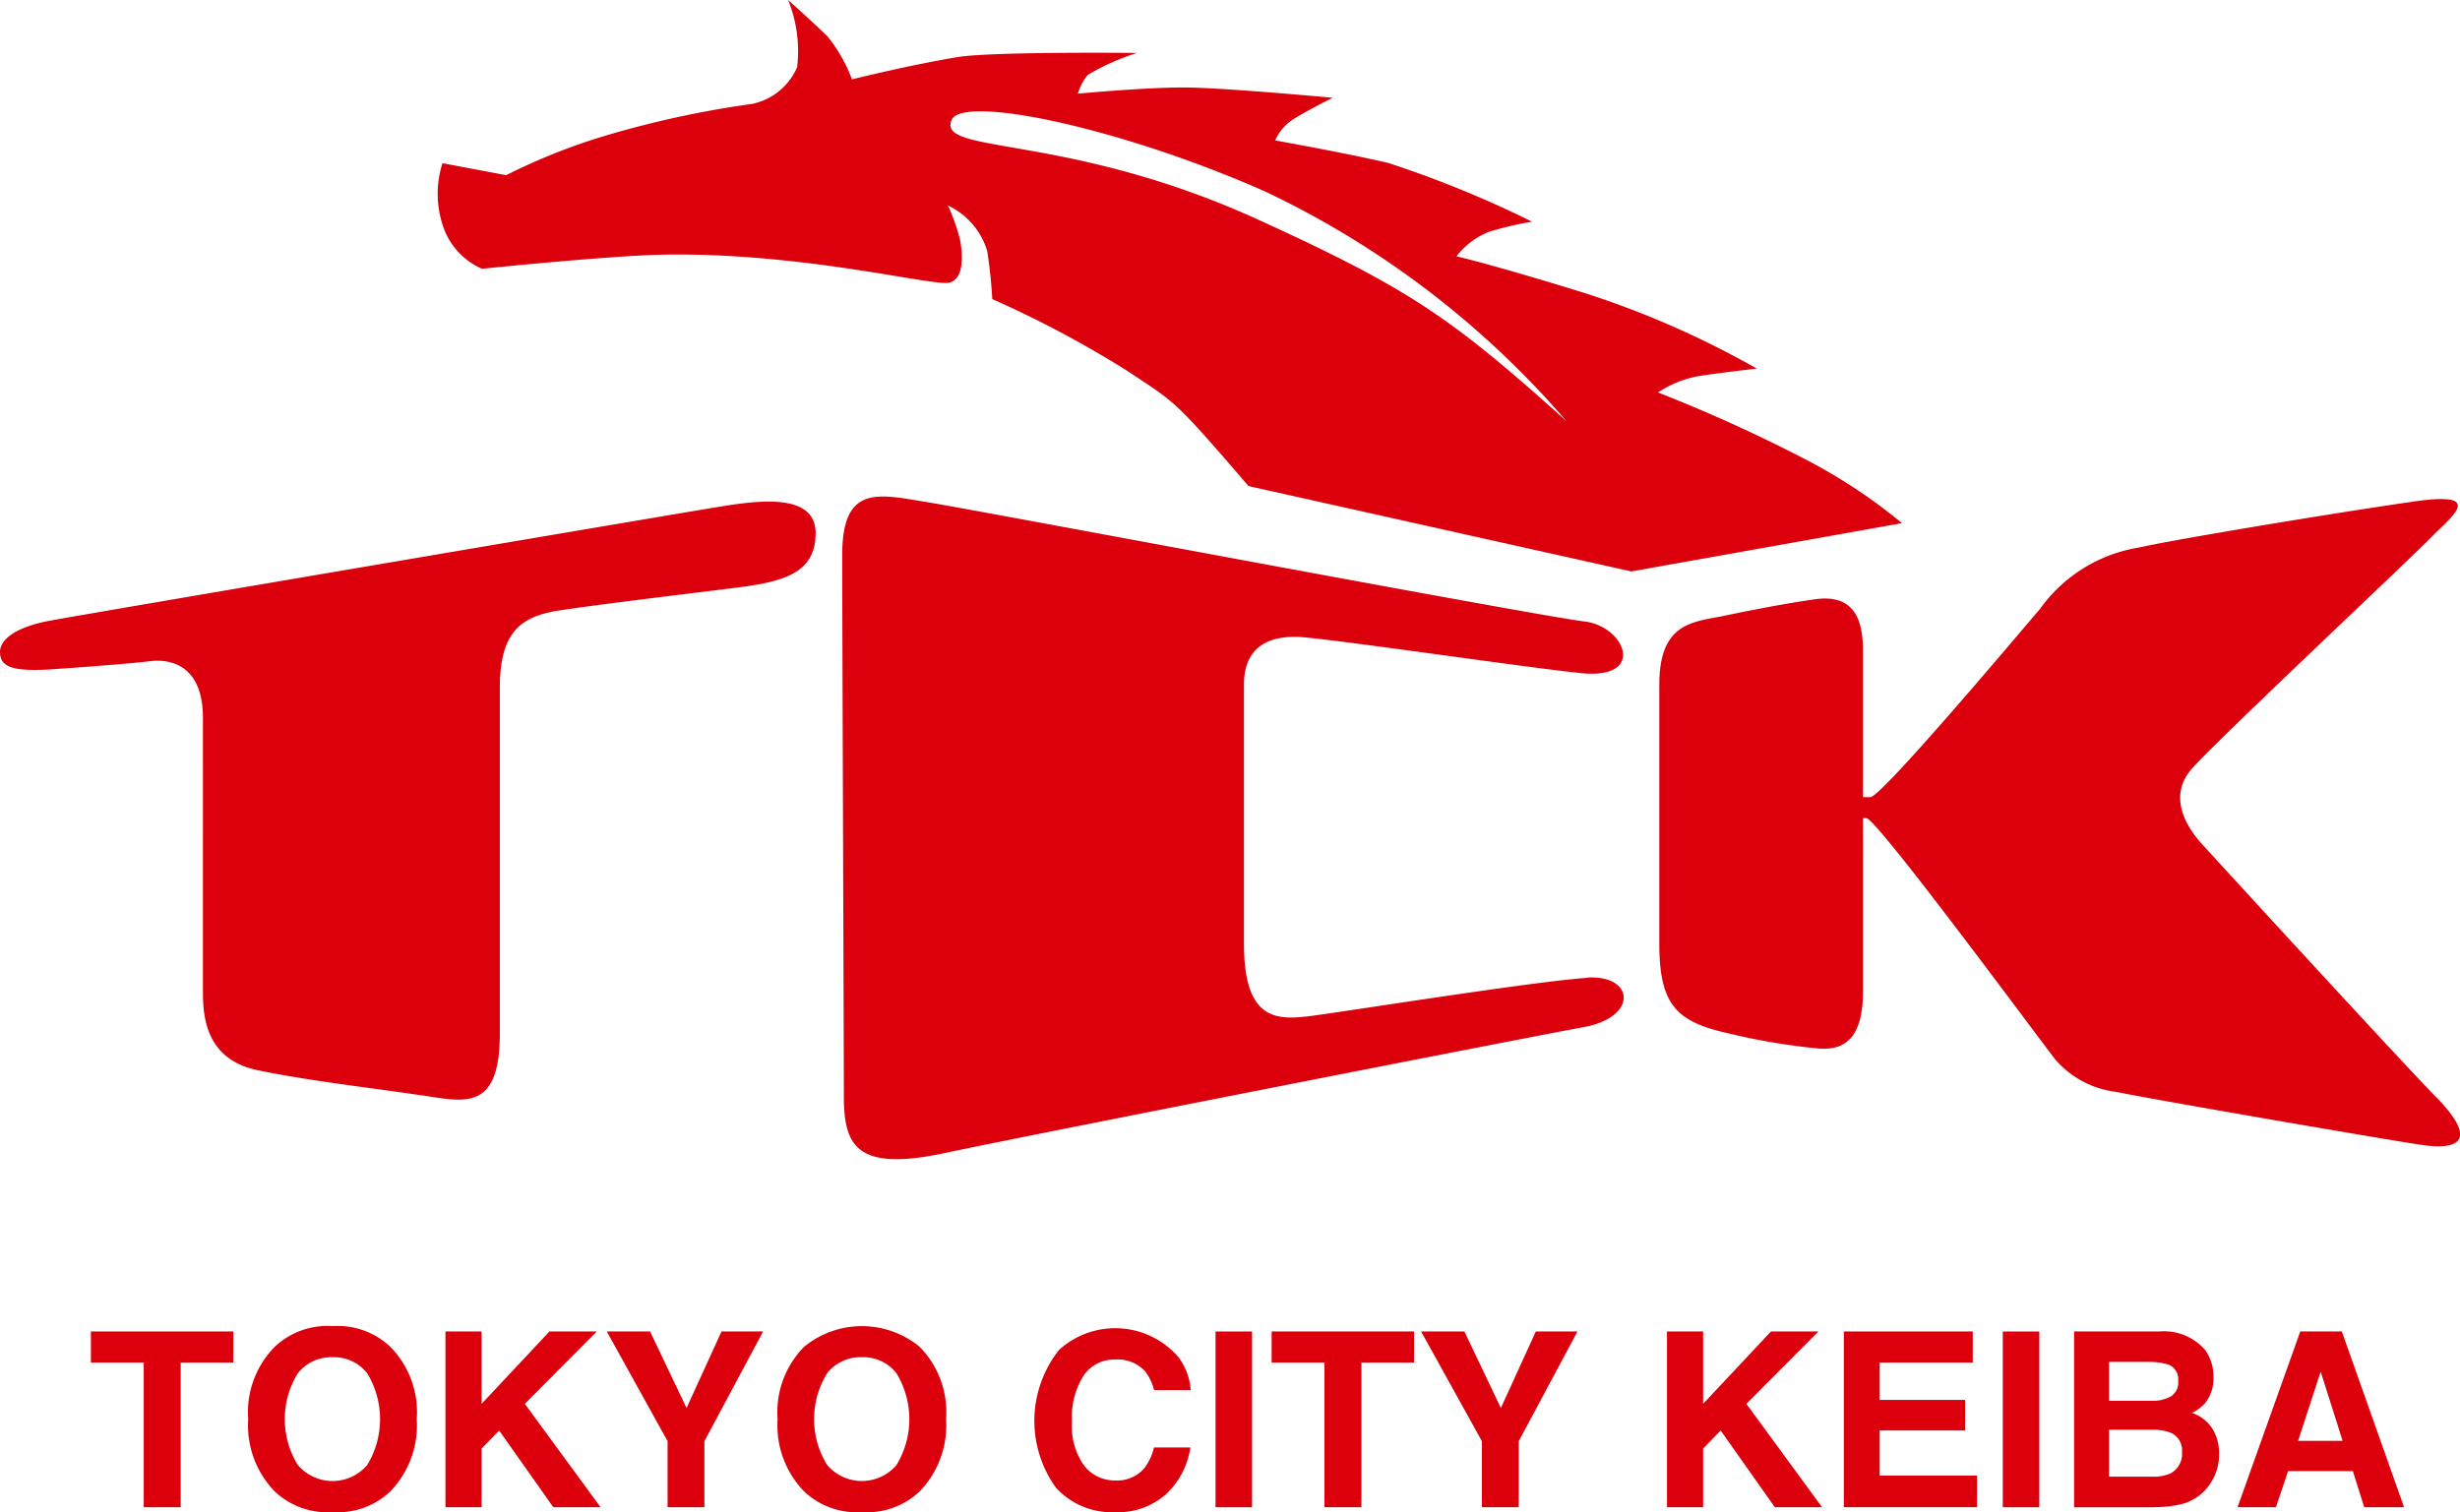 <svg xmlns="http://www.w3.org/2000/svg" xmlns:xlink="http://www.w3.org/1999/xlink" width="108.969" height="67" viewBox="0 0 108.969 67"><defs><clipPath id="a"><rect width="108.969" height="67" fill="#dc000c"/></clipPath></defs><g transform="translate(0 0)"><path d="M5.209,76.329v1.379H7.55v6.409H9.187V77.708h2.33V76.329Z" transform="translate(-1.183 -17.334)" fill="#dc000c"/><g transform="translate(0 0)"><g clip-path="url(#a)"><path d="M17.961,84.264a3.4,3.4,0,0,1-2.552-.909,4.2,4.2,0,0,1-1.183-3.212,4.117,4.117,0,0,1,1.183-3.212,3.4,3.4,0,0,1,2.552-.909,3.394,3.394,0,0,1,2.551.909,4.126,4.126,0,0,1,1.179,3.212,4.209,4.209,0,0,1-1.179,3.212,3.394,3.394,0,0,1-2.551.909M19.5,82.172a3.914,3.914,0,0,0,0-4.055,1.857,1.857,0,0,0-1.535-.716,1.881,1.881,0,0,0-1.543.713,3.862,3.862,0,0,0,0,4.058,2.019,2.019,0,0,0,3.08,0" transform="translate(-3.231 -17.264)" fill="#dc000c"/><path d="M32.4,84.117H30.307l-2.4-3.4-.777.8v2.6h-1.6V76.329h1.6v3.207l3.006-3.207h2.1l-3.191,3.207Z" transform="translate(-5.797 -17.334)" fill="#dc000c"/><path d="M41.7,76.329,39.1,81.19v2.927H37.469V81.19l-2.694-4.861h1.918l1.616,3.392,1.548-3.392Z" transform="translate(-7.897 -17.334)" fill="#dc000c"/><path d="M48.3,84.264a3.4,3.4,0,0,1-2.552-.909,4.2,4.2,0,0,1-1.183-3.212,4.117,4.117,0,0,1,1.183-3.212,4.036,4.036,0,0,1,5.1,0,4.126,4.126,0,0,1,1.179,3.212,4.209,4.209,0,0,1-1.179,3.212,3.394,3.394,0,0,1-2.551.909m1.537-2.092a3.914,3.914,0,0,0,0-4.055A1.857,1.857,0,0,0,48.3,77.4a1.881,1.881,0,0,0-1.543.713,3.862,3.862,0,0,0,0,4.058,2.019,2.019,0,0,0,3.08,0" transform="translate(-10.12 -17.264)" fill="#dc000c"/><path d="M65.114,83.492a3.174,3.174,0,0,1-2.23.8,3.362,3.362,0,0,1-2.642-1.077,5.065,5.065,0,0,1,.132-6.113,3.7,3.7,0,0,1,5.294.327,2.79,2.79,0,0,1,.539,1.453H64.581a2.2,2.2,0,0,0-.407-.846,1.656,1.656,0,0,0-1.315-.507,1.628,1.628,0,0,0-1.4.716,3.44,3.44,0,0,0-.513,2.026,3.019,3.019,0,0,0,.542,1.962,1.71,1.71,0,0,0,1.377.653,1.572,1.572,0,0,0,1.3-.56,2.431,2.431,0,0,0,.413-.9h1.611a3.5,3.5,0,0,1-1.078,2.071" transform="translate(-13.462 -17.29)" fill="#dc000c"/><rect width="1.617" height="7.788" transform="translate(53.844 58.996)" fill="#dc000c"/><path d="M79.186,76.329v1.379h-2.33v6.409H75.218V77.708h-2.34V76.329Z" transform="translate(-16.55 -17.334)" fill="#dc000c"/><path d="M88.37,76.329l-2.6,4.861v2.927H84.138V81.19l-2.694-4.861h1.918l1.616,3.392,1.548-3.392Z" transform="translate(-18.495 -17.334)" fill="#dc000c"/><path d="M102.406,84.117h-2.092l-2.4-3.4-.777.8v2.6h-1.6V76.329h1.6v3.207l3.006-3.207h2.1l-3.191,3.207Z" transform="translate(-21.695 -17.334)" fill="#dc000c"/><path d="M111.043,80.715H107.26v2h4.312v1.4h-5.9V76.329h5.711v1.379H107.26v1.654h3.783Z" transform="translate(-23.997 -17.334)" fill="#dc000c"/><rect width="1.617" height="7.788" transform="translate(88.716 58.996)" fill="#dc000c"/><path d="M122.4,84.118h-3.53V76.329h3.783a2.407,2.407,0,0,1,2.029.83,1.972,1.972,0,0,1,.359,1.189,1.738,1.738,0,0,1-.359,1.146,1.85,1.85,0,0,1-.592.444,1.735,1.735,0,0,1,.9.687,2.05,2.05,0,0,1,.3,1.142,2.267,2.267,0,0,1-.349,1.241,2.158,2.158,0,0,1-1.44,1,5.468,5.468,0,0,1-1.107.106m.771-4.914a.729.729,0,0,0,.317-.682.7.7,0,0,0-.423-.718,2.986,2.986,0,0,0-.93-.122h-1.712V79.4h1.913a1.589,1.589,0,0,0,.835-.2m-.808,1.485h-1.939v2.077h1.913a1.882,1.882,0,0,0,.8-.138.979.979,0,0,0,.518-.972.836.836,0,0,0-.5-.835,2.027,2.027,0,0,0-.788-.132" transform="translate(-26.995 -17.334)" fill="#dc000c"/><path d="M133.345,82.516h-2.869l-.539,1.6h-1.7l2.779-7.789h1.839l2.758,7.789h-1.765Zm-.454-1.342-.972-3.065-1,3.065Z" transform="translate(-29.122 -17.334)" fill="#dc000c"/><path d="M21.342,11.91s5.76-.593,8.082-.628c6.24-.1,12.023,1.443,12.639,1.237.626-.165.594-1.159.468-1.874a8.4,8.4,0,0,0-.541-1.539,3.256,3.256,0,0,1,1.741,2.024,21.239,21.239,0,0,1,.223,2.122,47.291,47.291,0,0,1,5.951,3.162c2.2,1.462,2.057,1.237,5.4,5.123L72.263,25.32,84.25,23.18a23.986,23.986,0,0,0-4.419-2.9,67.68,67.68,0,0,0-6.391-2.891,4.934,4.934,0,0,1,1.709-.708c.878-.147,2.67-.349,2.67-.349a40.479,40.479,0,0,0-7.636-3.352c-4.1-1.269-5.667-1.623-5.667-1.623a3.447,3.447,0,0,1,1.427-1.082,15.014,15.014,0,0,1,1.921-.453,47.58,47.58,0,0,0-6.365-2.6c-1.877-.441-5.013-1-5.013-1a2.121,2.121,0,0,1,.905-1c.718-.437,1.645-.889,1.645-.889s-4.9-.458-6.62-.458-4.67.274-4.67.274a2.513,2.513,0,0,1,.429-.825,10.63,10.63,0,0,1,2.185-.978S44,2.277,42.428,2.528c-2.249.375-4.688.989-4.688.989a6.914,6.914,0,0,0-1.075-1.894C36.087,1.051,34.911,0,34.911,0a6.04,6.04,0,0,1,.4,2.973,2.782,2.782,0,0,1-2,1.632,43.765,43.765,0,0,0-6.3,1.35,26.958,26.958,0,0,0-4.59,1.807L19.6,7.231a4.452,4.452,0,0,0,.124,3.053,3.151,3.151,0,0,0,1.623,1.623M42.149,5.324c.471-1.159,7.562.357,13.88,3.155A40.422,40.422,0,0,1,69.381,18.653c-5.042-4.519-6.833-5.81-13.622-8.909-8.47-3.869-14.242-2.888-13.611-4.416M22.141,45.8V30.467c0-2.428.9-3.152,2.613-3.415s5.587-.73,7.765-1c2.151-.266,3.61-.631,3.61-2.43s-2.539-1.448-4.251-1.171S3.668,27.225,2.221,27.5C.785,27.76-.021,28.3,0,28.916s.511.833,2.132.75c1.623-.109,3.694-.268,4.515-.37s2.342.1,2.342,2.521V44c0,1.264.258,2.973,2.43,3.42,2.156.455,5.231.81,7.111,1.092,1.9.253,3.61.892,3.61-2.711m48.143-2.473c-2.535.181-10.886,1.528-12.32,1.7s-2.86.165-2.86-3.21V30.329c0-1.523.921-2.177,2.457-2.106,1.509.091,10.947,1.482,12.647,1.616,2.69.192,1.765-2.076,0-2.3-2.054-.237-27.094-4.964-29.2-5.3-2.108-.346-3.7-.773-3.7,2.348s.072,21.764.072,23.96.519,3.384,4.473,2.542,26.542-5.265,28.263-5.572c2.473-.434,2.294-2.34.173-2.2m37.651,5.328c-2.04-2.113-9.538-10.3-10.388-11.233s-1.43-2.188-.511-3.291,9.8-9.421,10.712-10.374c.938-.935,2.372-2.018-1-1.5-3.386.488-10.494,1.666-11.985,2.01a6.7,6.7,0,0,0-4.389,2.705c-1.352,1.589-7.057,8.359-7.53,8.359h-.327V28.806c0-1.264-.336-2.5-2.106-2.255s-4.131.753-4.131.753c-1.359.261-2.782.339-2.782,3.024V41.814c0,2.7.754,3.456,3.032,3.965a28.476,28.476,0,0,0,4.057.682c1.094.077,1.932-.434,1.932-2.534V36.249h.148c.455,0,7.816,10,8.375,10.7a4.225,4.225,0,0,0,2.71,1.432c1.177.261,12.323,2.183,13.585,2.358s2.628,0,.6-2.1" transform="translate(0 0)" fill="#dc000c"/></g></g></g></svg>